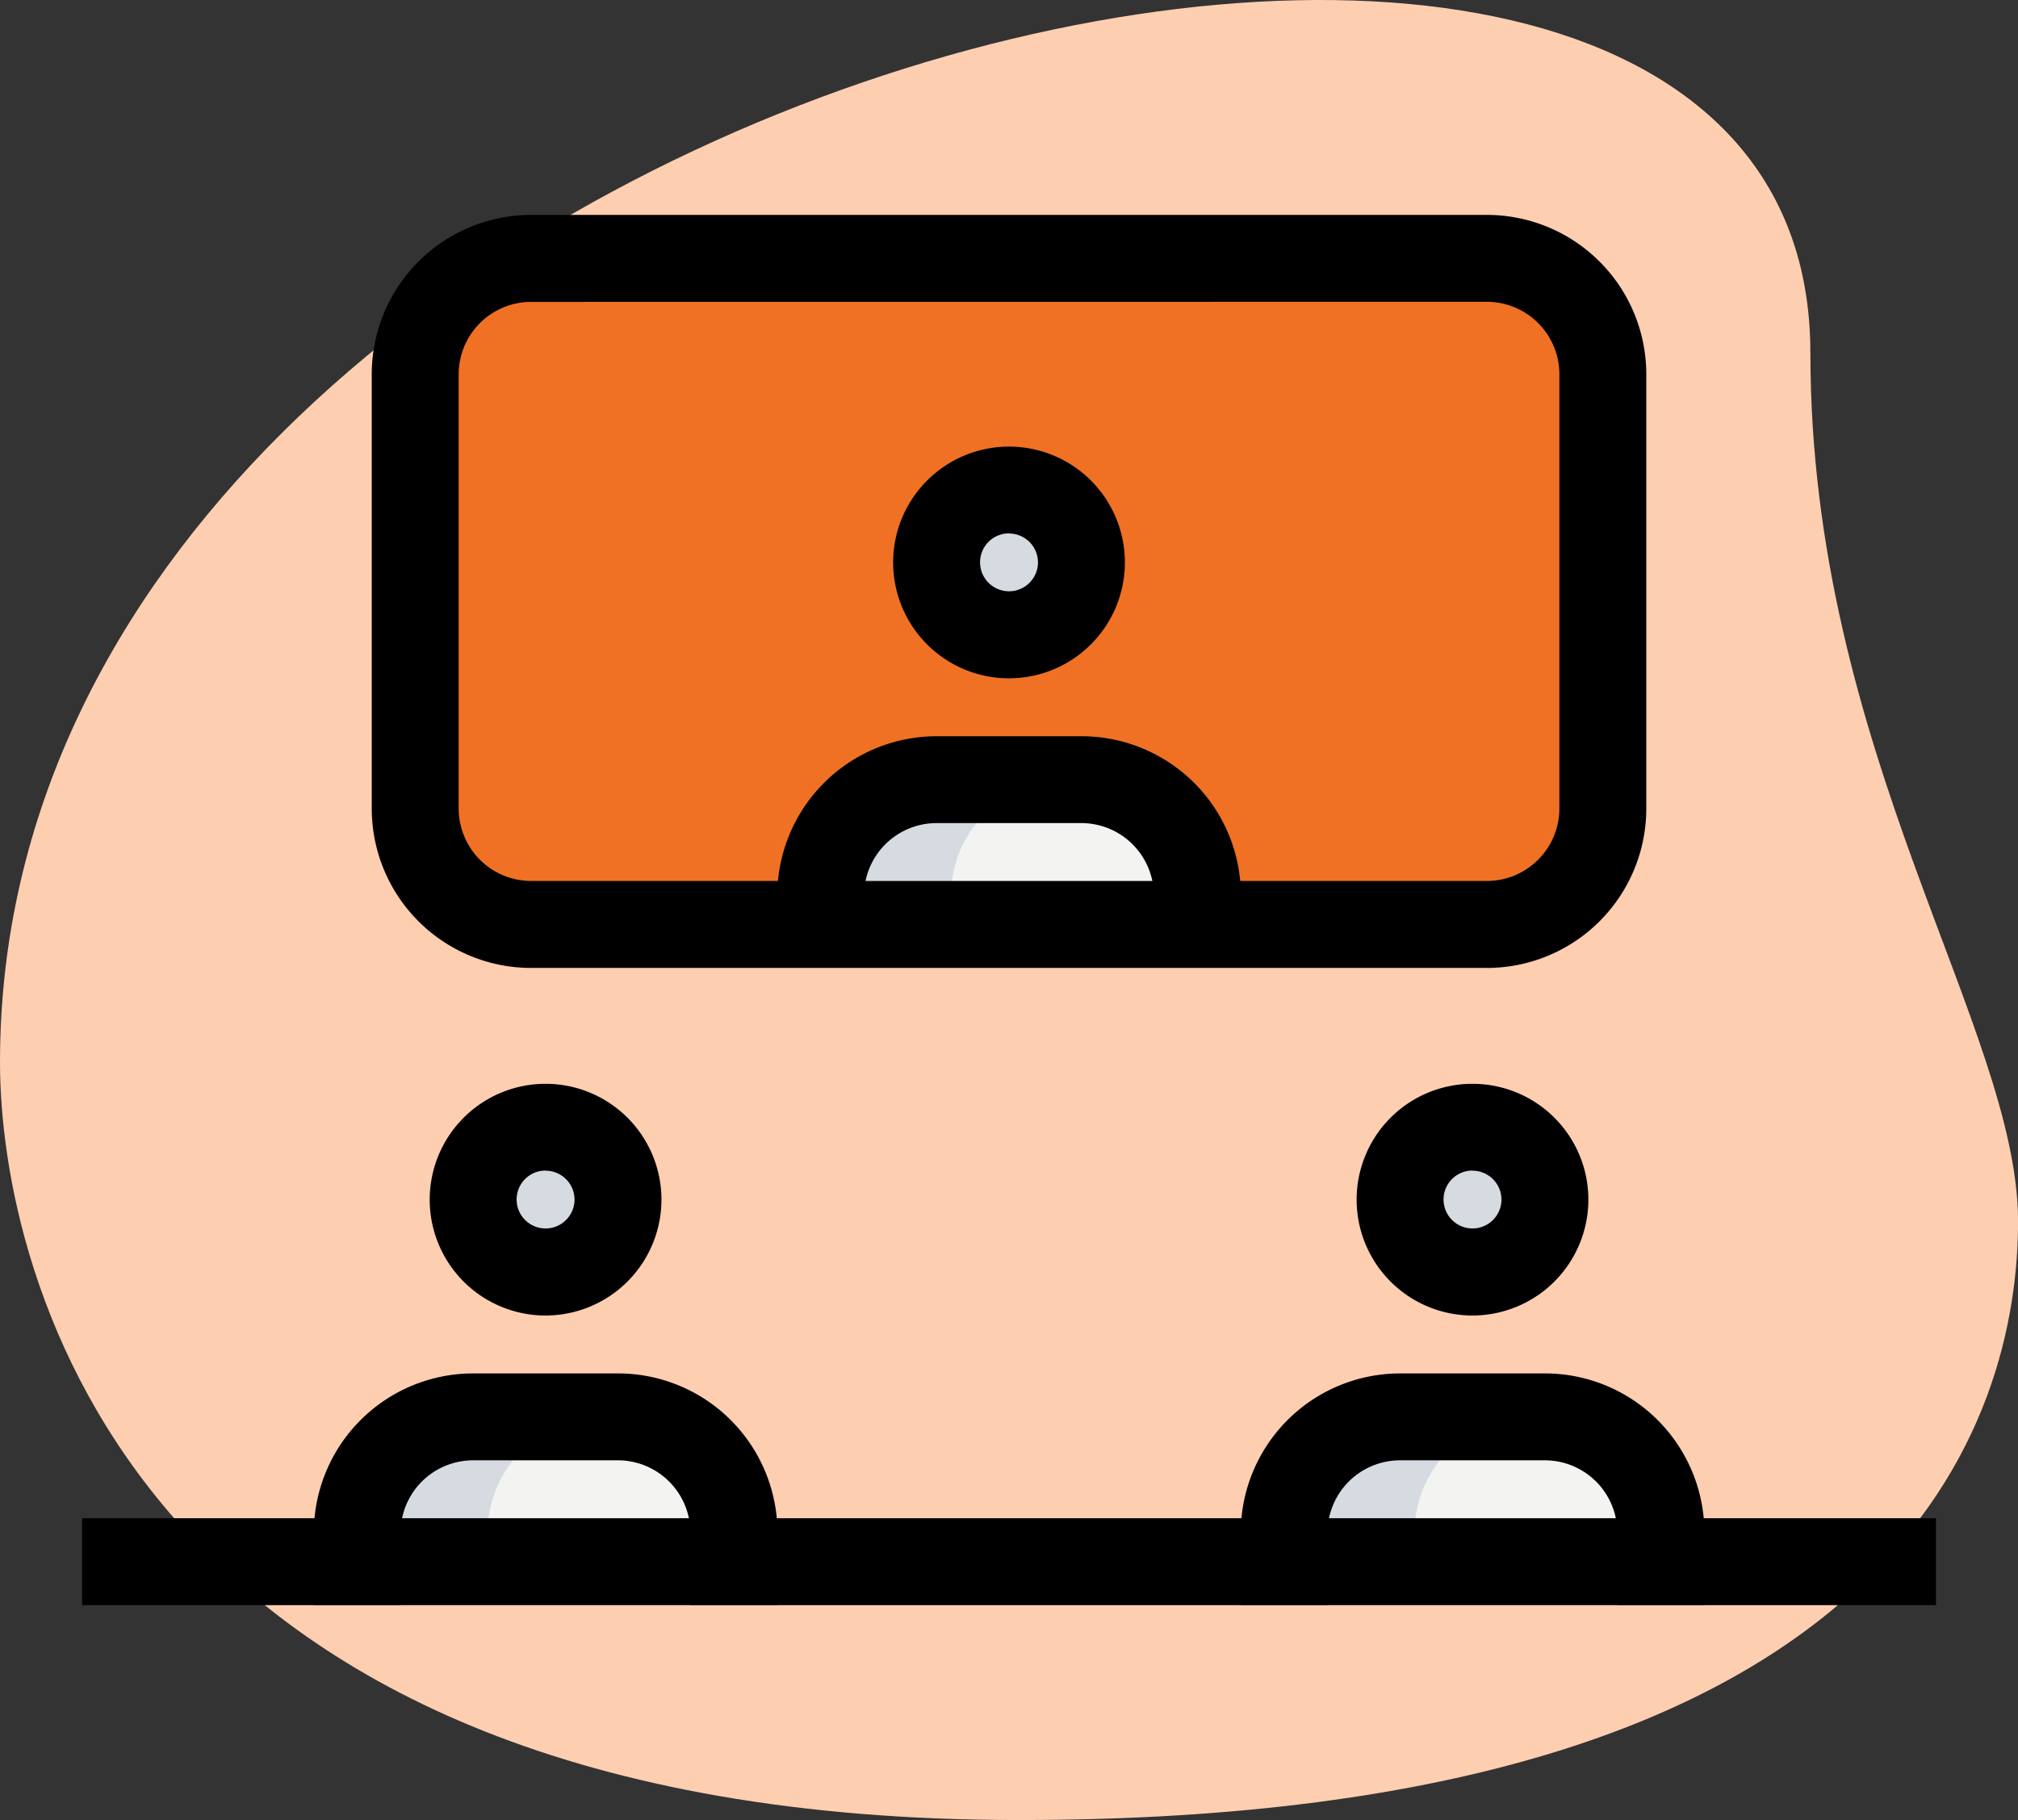 <svg id="meeting" xmlns="http://www.w3.org/2000/svg" width="51.499" height="46.453" viewBox="0 0 51.499 46.453">
  <rect x="0" y="0" width="51.499" height="46.453" fill="#333333" stroke="none"/>
  <g id="Group_1381" data-name="Group 1381" transform="translate(0 0)">
    <path id="Path_4011" data-name="Path 4011" d="M46.784,11.289c0,10.226,5.3,17.249,5.3,22.177s-2.833,15.277-25.5,15.277S.583,34.82.583,29.4c0-25.38,46.2-36.222,46.2-18.111Z" transform="translate(-0.583 -2.29)" fill="#feceb1"/>
  </g>
  <g id="Group_1385" data-name="Group 1385" transform="translate(10.596 6.594)">
    <path id="Path_4015" data-name="Path 4015" d="M10.707,23.752H35.1A2.956,2.956,0,0,0,38.058,20.8V9.707A2.956,2.956,0,0,0,35.1,6.75H10.707A2.956,2.956,0,0,0,7.75,9.707V20.8A2.956,2.956,0,0,0,10.707,23.752Z" transform="translate(-7.75 -6.75)" fill="#f07123"/>
  </g>
  <g id="Group_1386" data-name="Group 1386" transform="translate(12.074 28.77)">
    <circle id="Ellipse_176" data-name="Ellipse 176" cx="1.848" cy="1.848" r="1.848" fill="#f3f3f1"/>
  </g>
  <g id="Group_1387" data-name="Group 1387" transform="translate(9.118 36.163)">
    <path id="Path_4016" data-name="Path 4016" d="M16.36,31.555V29.707A2.956,2.956,0,0,0,13.4,26.75h-3.7A2.956,2.956,0,0,0,6.75,29.707v1.848Z" transform="translate(-6.75 -26.75)" fill="#f3f3f1"/>
  </g>
  <g id="Group_1388" data-name="Group 1388" transform="translate(35.73 28.77)">
    <circle id="Ellipse_177" data-name="Ellipse 177" cx="1.848" cy="1.848" r="1.848" fill="#f3f3f1"/>
  </g>
  <g id="Group_1389" data-name="Group 1389" transform="translate(32.773 36.163)">
    <path id="Path_4017" data-name="Path 4017" d="M32.36,31.555V29.707A2.956,2.956,0,0,0,29.4,26.75h-3.7a2.956,2.956,0,0,0-2.957,2.957v1.848Z" transform="translate(-22.75 -26.75)" fill="#f3f3f1"/>
  </g>
  <g id="Group_1390" data-name="Group 1390" transform="translate(23.902 12.508)">
    <circle id="Ellipse_178" data-name="Ellipse 178" cx="1.848" cy="1.848" r="1.848" fill="#f3f3f1"/>
  </g>
  <g id="Group_1391" data-name="Group 1391" transform="translate(20.945 19.9)">
    <path id="Path_4018" data-name="Path 4018" d="M24.36,19.076v-.37A2.956,2.956,0,0,0,21.4,15.75h-3.7a2.956,2.956,0,0,0-2.957,2.957v.37Z" transform="translate(-14.75 -15.75)" fill="#f3f3f1"/>
  </g>
  <g id="Group_1392" data-name="Group 1392" transform="translate(12.074 28.77)">
    <path id="Path_4019" data-name="Path 4019" d="M12.076,23.6a1.808,1.808,0,0,1,.185-.778,1.848,1.848,0,1,0,0,1.555A1.808,1.808,0,0,1,12.076,23.6Z" transform="translate(-8.75 -21.75)" fill="#d5dbe1"/>
  </g>
  <g id="Group_1393" data-name="Group 1393" transform="translate(9.118 36.163)">
    <path id="Path_4020" data-name="Path 4020" d="M13.033,26.75H9.707A2.956,2.956,0,0,0,6.75,29.707v1.848h3.327V29.707A2.956,2.956,0,0,1,13.033,26.75Z" transform="translate(-6.75 -26.75)" fill="#d5dbe1"/>
  </g>
  <g id="Group_1394" data-name="Group 1394" transform="translate(35.73 28.77)">
    <path id="Path_4021" data-name="Path 4021" d="M28.076,23.6a1.808,1.808,0,0,1,.185-.778,1.848,1.848,0,1,0,0,1.555A1.808,1.808,0,0,1,28.076,23.6Z" transform="translate(-24.75 -21.75)" fill="#d5dbe1"/>
  </g>
  <g id="Group_1395" data-name="Group 1395" transform="translate(32.773 36.163)">
    <path id="Path_4022" data-name="Path 4022" d="M29.033,26.75H25.707a2.956,2.956,0,0,0-2.957,2.957v1.848h3.326V29.707A2.956,2.956,0,0,1,29.033,26.75Z" transform="translate(-22.75 -26.75)" fill="#d5dbe1"/>
  </g>
  <g id="Group_1396" data-name="Group 1396" transform="translate(23.902 12.508)">
    <path id="Path_4023" data-name="Path 4023" d="M20.076,12.6a1.808,1.808,0,0,1,.185-.778,1.848,1.848,0,1,0,0,1.555A1.808,1.808,0,0,1,20.076,12.6Z" transform="translate(-16.75 -10.75)" fill="#d5dbe1"/>
  </g>
  <g id="Group_1397" data-name="Group 1397" transform="translate(20.945 19.9)">
    <path id="Path_4024" data-name="Path 4024" d="M21.033,15.75H17.707a2.956,2.956,0,0,0-2.957,2.957v.37h3.326v-.37A2.956,2.956,0,0,1,21.033,15.75Z" transform="translate(-14.75 -15.75)" fill="#d5dbe1"/>
  </g>
  <g id="Group_1398" data-name="Group 1398" transform="translate(10.596 6.594)">
    <path id="Path_4025" data-name="Path 4025" d="M11.077,20.8V9.707A2.956,2.956,0,0,1,14.033,6.75H10.707A2.956,2.956,0,0,0,7.75,9.707V20.8a2.956,2.956,0,0,0,2.957,2.957h3.326A2.956,2.956,0,0,1,11.077,20.8Z" transform="translate(-7.75 -6.75)" fill="#f07123"/>
  </g>
  <g id="Group_1399" data-name="Group 1399" transform="translate(10.966 27.662)">
    <path id="Path_4026" data-name="Path 4026" d="M10.957,26.914a2.957,2.957,0,1,1,2.957-2.957A2.96,2.96,0,0,1,10.957,26.914Zm0-3.7a.739.739,0,1,0,.739.739A.739.739,0,0,0,10.957,23.218Z" transform="translate(-8 -21)"/>
  </g>
  <g id="Group_1400" data-name="Group 1400" transform="translate(8.009 35.054)">
    <path id="Path_4027" data-name="Path 4027" d="M17.828,31.914H15.61V30.066a1.851,1.851,0,0,0-1.848-1.848h-3.7a1.851,1.851,0,0,0-1.848,1.848v1.848H6V30.066A4.069,4.069,0,0,1,10.066,26h3.7a4.069,4.069,0,0,1,4.066,4.066Z" transform="translate(-6 -26)"/>
  </g>
  <g id="Group_1401" data-name="Group 1401" transform="translate(34.621 27.662)">
    <path id="Path_4028" data-name="Path 4028" d="M26.957,26.914a2.957,2.957,0,1,1,2.957-2.957A2.96,2.96,0,0,1,26.957,26.914Zm0-3.7a.739.739,0,1,0,.739.739A.739.739,0,0,0,26.957,23.218Z" transform="translate(-24 -21)"/>
  </g>
  <g id="Group_1402" data-name="Group 1402" transform="translate(31.664 35.054)">
    <path id="Path_4029" data-name="Path 4029" d="M33.828,31.914H31.61V30.066a1.851,1.851,0,0,0-1.848-1.848h-3.7a1.851,1.851,0,0,0-1.848,1.848v1.848H22V30.066A4.069,4.069,0,0,1,26.066,26h3.7a4.069,4.069,0,0,1,4.066,4.066Z" transform="translate(-22 -26)"/>
  </g>
  <g id="Group_1403" data-name="Group 1403" transform="translate(9.487 5.485)">
    <path id="Path_4030" data-name="Path 4030" d="M35.46,25.22H11.066A4.069,4.069,0,0,1,7,21.154V10.066A4.069,4.069,0,0,1,11.066,6H35.46a4.069,4.069,0,0,1,4.066,4.066V21.154A4.069,4.069,0,0,1,35.46,25.22Zm-24.394-17a1.851,1.851,0,0,0-1.848,1.848V21.154A1.851,1.851,0,0,0,11.066,23H35.46a1.851,1.851,0,0,0,1.848-1.848V10.066A1.851,1.851,0,0,0,35.46,8.218Z" transform="translate(-7 -6)"/>
  </g>
  <g id="Group_1404" data-name="Group 1404" transform="translate(22.793 11.399)">
    <path id="Path_4031" data-name="Path 4031" d="M18.957,15.914a2.957,2.957,0,1,1,2.957-2.957A2.96,2.96,0,0,1,18.957,15.914Zm0-3.7a.739.739,0,1,0,.739.739A.739.739,0,0,0,18.957,12.218Z" transform="translate(-16 -10)"/>
  </g>
  <g id="Group_1405" data-name="Group 1405" transform="translate(19.836 18.791)">
    <path id="Path_4032" data-name="Path 4032" d="M25.828,19.435H23.61v-.37a1.851,1.851,0,0,0-1.848-1.848h-3.7a1.851,1.851,0,0,0-1.848,1.848v.37H14v-.37A4.069,4.069,0,0,1,18.066,15h3.7a4.069,4.069,0,0,1,4.066,4.066Z" transform="translate(-14 -15)"/>
  </g>
  <g id="Group_1406" data-name="Group 1406" transform="translate(2.095 38.75)">
    <path id="Path_4033" data-name="Path 4033" d="M2,28.5H49.31v2.218H2Z" transform="translate(-2 -28.5)"/>
  </g>
</svg>
